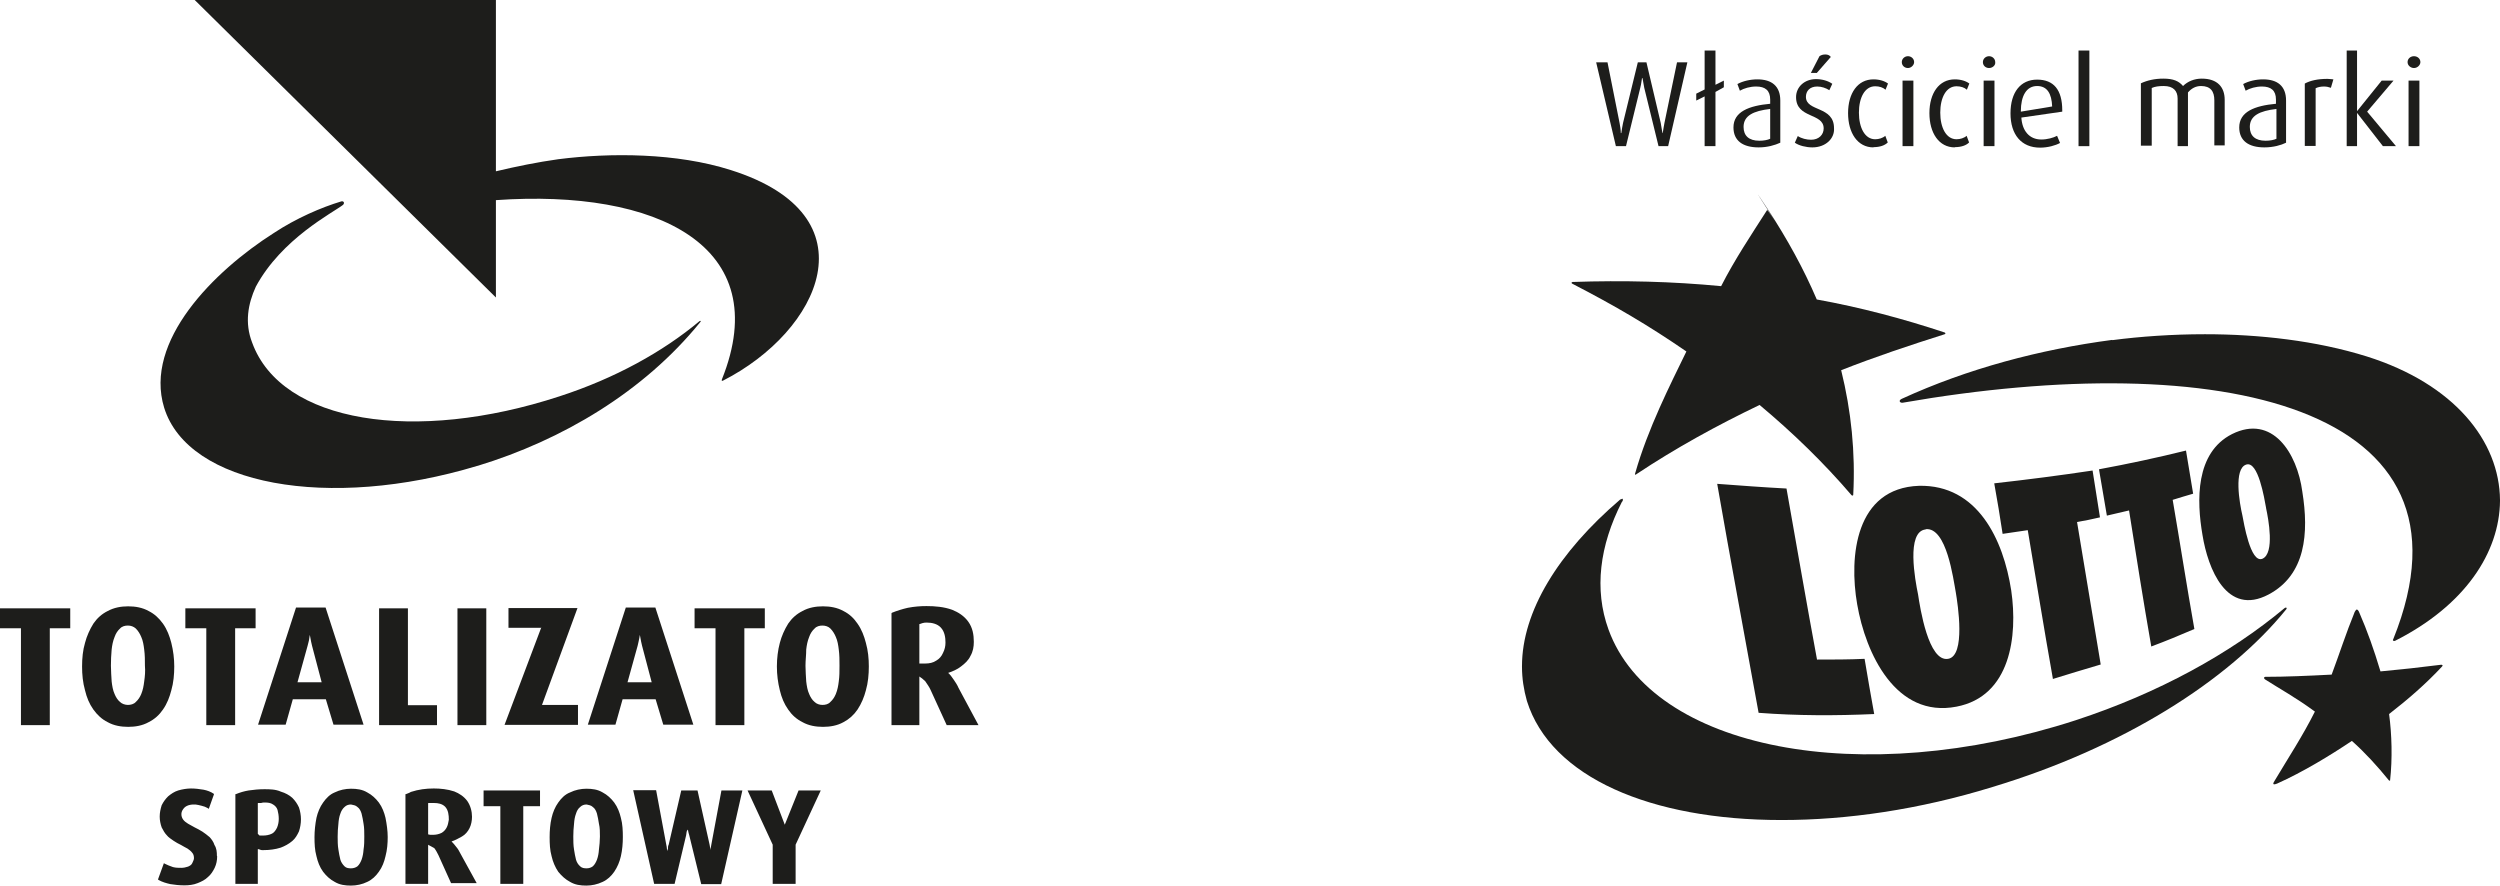 <?xml version="1.0" encoding="UTF-8"?><svg id="Warstwa_1" xmlns="http://www.w3.org/2000/svg" viewBox="0 0 101.43 35.93"><defs><style>.cls-1{fill:#1d1d1b;}</style></defs><path class="cls-1" d="M19.37,18.9c-6.05,1.83-11.74.78-12.71-2.36-.83-2.7,2.02-5.54,4.44-7.08.92-.61,1.95-1.05,2.75-1.29.08-.02.15.05.07.14-.41.32-2.49,1.37-3.54,3.32-.32.7-.46,1.47-.15,2.27,1.19,3.27,6.61,4.1,12.47,2.18,2.25-.73,4.2-1.81,5.68-3.05.05-.03.07,0,.03.04-2.29,2.83-5.61,4.79-9.03,5.83M20.12,0H7.9l12.22,12.07v-3.95c6.54-.46,11.34,1.86,9.17,7.27-.03.07.02.07.05.05,3.92-2,6.17-6.69.31-8.54-2.2-.7-4.88-.71-7-.44-.85.12-1.69.29-2.53.49,0,0,0-6.95,0-6.95Z"/><path class="cls-1" d="M37.3,25.34v1.58s.07,0,.1,0h.15c.15,0,.31-.03.44-.12.12-.07.21-.17.27-.31.07-.14.1-.27.1-.42,0-.2-.03-.44-.19-.61-.14-.15-.36-.2-.56-.2-.07,0-.12,0-.18.02-.05.02-.1.03-.14.05M37.3,27.44h0v1.98h-1.13v-4.54l.02-.02c.2-.08.42-.15.64-.2.26-.05.51-.07.76-.07.34,0,.71.03,1.04.15.25.1.49.25.66.49s.22.52.22.81c0,.2-.03.39-.14.58-.08.17-.22.3-.38.42-.15.12-.34.2-.52.26.09.08.15.17.22.27.07.1.15.22.2.34l.81,1.51h-1.29l-.65-1.42c-.05-.12-.14-.24-.22-.36-.08-.08-.17-.15-.25-.2M34.06,27.01h0c0-.22,0-.44-.03-.66-.02-.17-.05-.36-.12-.51-.05-.12-.12-.24-.22-.34-.08-.08-.2-.12-.32-.12s-.24.03-.32.12c-.1.09-.17.2-.22.34-.07.17-.1.34-.12.51,0,.22-.03.44-.03.66s.02.44.03.64c.02.17.05.36.12.51.05.12.12.24.22.32.08.08.2.12.32.12s.24-.03.32-.12c.1-.09.17-.2.22-.32.07-.17.1-.34.12-.51.03-.2.03-.42.03-.64M34.79,28.79h0c-.15.22-.34.39-.57.51-.25.14-.54.19-.83.19s-.58-.05-.83-.19c-.24-.12-.43-.29-.58-.51-.17-.24-.27-.49-.34-.78-.08-.32-.12-.64-.12-.97s.04-.66.12-.96c.07-.27.19-.54.34-.78.15-.22.34-.39.58-.51.25-.14.54-.19.83-.19s.58.05.83.19c.24.12.42.29.57.51.17.24.27.51.34.78.09.32.12.64.12.96s-.03.66-.12.97c-.07.27-.18.54-.34.78M30.2,25.47h0v3.95h-1.17v-3.93h-.85v-.81h2.85v.81h-.83v-.02ZM26.44,27.68h0l-.39-1.48c-.03-.12-.05-.22-.07-.34,0-.03-.02-.07-.02-.1,0,.03-.02.08-.02.12-.02.12-.05.22-.07.32l-.41,1.48h.98ZM26.61,28.37h-1.35l-.29,1.03h-1.12l1.54-4.75h1.2l1.54,4.75h-1.22l-.31-1.03h0ZM21.95,25.47h-1.32v-.8h2.8l-1.44,3.93h1.46v.81h-2.98l1.49-3.95h-.01ZM19.73,29.42h-1.17v-4.74h1.17v4.74ZM16.54,28.61h1.19v.81h-2.35v-4.74h1.17v3.93h-.01ZM13.05,27.68h0l-.39-1.48c-.03-.12-.05-.22-.07-.34,0-.03-.02-.07-.02-.1,0,.03-.02.08-.02.12-.01.12-.05.22-.07.32l-.41,1.48h.98ZM13.24,28.37h-1.36l-.29,1.03h-1.12l1.54-4.75h1.2l1.54,4.75h-1.22l-.31-1.03h.02ZM9.54,25.47h0v3.95h-1.17v-3.93h-.85v-.81h2.85v.81h-.83v-.02ZM5.88,27.01h0c0-.22,0-.44-.03-.66-.02-.17-.05-.36-.12-.51-.05-.12-.12-.24-.22-.34-.09-.08-.2-.12-.32-.12s-.24.03-.32.12c-.1.09-.17.2-.22.34-.07.17-.1.34-.12.51-.02.22-.03.44-.03.66s.02.44.03.64c.02.17.05.36.12.51.05.12.12.24.22.32.08.08.21.12.32.12s.24-.03.32-.12c.1-.09.17-.2.22-.32.07-.17.1-.34.12-.51.03-.2.05-.42.03-.64M6.61,28.79h0c-.15.22-.34.39-.58.51-.25.14-.54.19-.83.19s-.58-.05-.83-.19c-.24-.12-.42-.29-.58-.51-.17-.24-.27-.49-.34-.78-.09-.32-.12-.64-.12-.97s.03-.66.12-.96c.07-.27.19-.54.34-.78.15-.22.34-.39.58-.51.26-.14.54-.19.83-.19s.58.05.83.19c.24.12.42.29.58.51.17.24.27.51.34.78.08.32.12.64.12.96s-.03.66-.12.97c-.07.27-.17.54-.34.78M2.02,25.47h0v3.95H.85v-3.93h-.85v-.81h2.85v.81h-.83s0-.02,0-.02Z"/><path class="cls-1" d="M32.28,34.27v1.59h-.93v-1.59l-1.02-2.2h.98l.53,1.39.56-1.39h.9l-1.02,2.2ZM27.89,33.64h0s0,.03-.02.07c-.02.05-.02.12-.03.17l-.47,1.98h-.83l-.85-3.8h.93l.41,2.2c.02.07.02.12.03.19,0,.02,0,.05.02.07,0-.03,0-.05.02-.08,0-.05,0-.12.03-.17l.51-2.2h.66l.49,2.2s.02.12.03.17c0,.03,0,.05,0,.08v-.03c.02-.07.02-.14.04-.22l.41-2.2h.85l-.86,3.8h-.81l-.49-2s-.04-.12-.04-.17c-.03-.02-.03-.03-.03-.05M24.34,33.94h0c0-.17,0-.36-.04-.52-.02-.14-.05-.29-.08-.41-.03-.1-.08-.21-.17-.27-.07-.07-.17-.08-.25-.1-.1,0-.19.03-.26.1-.09.07-.14.17-.17.27-.05.13-.07.27-.08.41-.02.17-.03.36-.03.52s0,.36.03.53c.02.14.05.29.08.41.03.1.08.19.17.27.07.07.17.08.26.08.1,0,.18-.03.25-.08.08-.07.13-.17.17-.27.05-.14.07-.27.08-.41.02-.17.04-.36.04-.53M25.27,33.96h0c0,.25-.02.52-.08.78-.05.22-.14.44-.27.63-.12.17-.27.32-.47.41-.21.1-.44.15-.66.15-.24,0-.46-.03-.66-.15-.19-.1-.34-.24-.48-.41-.13-.19-.22-.41-.27-.63-.07-.25-.08-.51-.08-.78,0-.25.02-.53.08-.78.05-.22.14-.44.27-.62.12-.17.27-.33.48-.41.2-.1.44-.15.66-.15.24,0,.46.03.66.15.19.1.34.24.47.41.14.19.22.41.27.62.07.25.08.53.08.78M21.23,32.71h0v3.15h-.93v-3.15h-.68v-.64h2.29v.64s-.68,0-.68,0ZM17.37,32.59h0v1.26s.05.02.09.02h.12c.12,0,.24-.03.34-.08.15-.09.24-.24.27-.43,0-.03.02-.07.02-.1,0-.19-.02-.39-.15-.53-.12-.12-.29-.15-.44-.15-.05,0-.1,0-.15,0-.02,0-.05,0-.09,0M17.37,34.28h0v1.58h-.92v-3.64h.02c.07-.03.14-.05.2-.09.31-.1.61-.14.93-.14.27,0,.56.03.83.12.2.08.39.2.53.39.13.19.19.42.19.64,0,.15-.03.32-.1.46s-.17.26-.31.34-.27.15-.42.2c.07.07.13.14.19.22.07.08.12.17.17.27l.66,1.2h-1.04l-.51-1.13c-.05-.1-.1-.2-.17-.29-.1-.05-.17-.1-.26-.14M14.78,33.94h0c0-.17,0-.36-.03-.52-.02-.14-.05-.29-.08-.41-.03-.1-.08-.21-.17-.27-.07-.07-.17-.08-.26-.1-.1,0-.19.03-.26.1-.08.07-.14.17-.17.27-.05.13-.07.27-.08.41-.02.17-.03.36-.03.52s0,.36.03.53c.02.14.05.29.08.41.03.1.09.19.17.27.07.07.17.08.26.08.1,0,.19-.03.26-.08.08-.07.13-.17.17-.27.05-.14.07-.27.08-.41.03-.17.03-.36.03-.53M15.73,33.96h0c0,.25-.02.52-.09.78-.05.22-.13.44-.27.63-.12.17-.27.32-.47.41-.2.1-.44.15-.66.15-.24,0-.46-.03-.66-.15-.19-.1-.34-.24-.47-.41-.14-.19-.22-.41-.27-.63-.07-.25-.08-.51-.08-.78,0-.25.03-.53.08-.78.05-.22.14-.44.27-.62.12-.17.27-.33.47-.41.2-.1.44-.15.66-.15.24,0,.46.03.66.15.19.1.34.24.47.41.14.19.22.41.27.62.05.25.09.53.09.78M10.46,32.59h0v1.24l.07.07h.14c.12,0,.25-.02.37-.08.09-.05.15-.14.2-.24.05-.12.07-.24.07-.36s-.02-.25-.05-.36c-.03-.1-.1-.17-.18-.22-.1-.07-.22-.08-.34-.08-.05,0-.1,0-.15.02-.05,0-.08,0-.12,0M10.46,34.45h0v1.41h-.91v-3.64h.02c.17-.07.34-.12.52-.15.2-.03.42-.05.63-.05s.46,0,.68.1c.17.05.34.14.46.25.12.12.2.24.27.39.05.15.08.32.08.48,0,.17-.03.34-.08.49-.07.15-.15.29-.27.39-.14.12-.31.21-.47.27-.22.07-.46.1-.68.1h-.08s-.05,0-.08-.02c-.03-.01-.06-.02-.07-.02M8.81,34.74h0c0,.17-.03.32-.1.47-.07.14-.15.27-.27.37-.12.12-.27.19-.42.25-.17.07-.36.09-.54.09-.2,0-.39-.02-.57-.05-.17-.04-.32-.08-.48-.17l-.02-.02.24-.66.03.02c.1.05.22.1.34.14.12.03.22.03.34.03.08,0,.19-.02.27-.05.07-.03.14-.07.17-.14s.07-.14.07-.2c0-.08-.02-.17-.07-.22-.05-.07-.12-.12-.19-.17-.09-.05-.19-.1-.27-.15-.1-.05-.2-.1-.3-.17-.1-.07-.21-.14-.27-.22-.08-.08-.15-.2-.21-.32-.05-.14-.08-.29-.08-.44s.03-.3.08-.46c.07-.14.15-.25.26-.36.12-.1.25-.19.41-.24.17-.05.36-.08.52-.08s.34.02.51.05c.15.03.29.08.42.17v.02l-.21.59-.02-.02s-.09-.05-.14-.07c-.09-.03-.17-.05-.26-.07-.07-.02-.14-.02-.2-.02-.08,0-.19.02-.25.05-.07.03-.12.07-.17.14s-.07.14-.07.2c0,.08.02.15.07.22s.12.12.2.17.19.1.27.15c.1.05.2.1.31.17.1.07.2.14.29.22.08.08.17.21.2.32.09.14.1.29.1.44"/><path class="cls-1" d="M85.7,13.79c-2.95.39-5.88,1.17-8.54,2.39-.15.07-.08.17.03.16,12.73-2.22,23.76.03,19.91,9.59-.05.08.04.08.07.07,2.85-1.44,4.24-3.59,4.26-5.68v-.03c-.02-2.39-1.85-4.71-5.41-5.83-2.05-.64-4.36-.9-6.56-.9-1.32,0-2.61.09-3.76.24M95.53,24.84c-.34.83-.63,1.73-.93,2.53-.95.05-1.88.09-2.69.09-.05,0-.08.05-.02.1.64.41,1.24.73,2.03,1.31-.49.98-1.07,1.86-1.63,2.8-.08.12-.1.2.1.12,1.05-.47,2.15-1.14,3.03-1.73.54.48,1.03,1.02,1.51,1.61.02,0,.04,0,.04,0,.1-.9.07-1.88-.04-2.7.76-.59,1.49-1.22,2.15-1.93.05-.05,0-.07-.04-.07-.78.1-1.69.2-2.46.27-.27-.9-.53-1.63-.86-2.39-.03-.08-.07-.12-.1-.12s-.05.04-.1.12"/><path class="cls-1" d="M87.28,26.23c.59-.22,1.17-.46,1.75-.71-.31-1.75-.58-3.49-.88-5.24.27-.08.54-.17.83-.25-.1-.58-.19-1.15-.29-1.75-1.17.29-2.34.54-3.53.76l.32,1.88c.31-.07.6-.14.9-.21.29,1.85.58,3.68.9,5.51M72.48,19.81c.41,2.31.81,4.63,1.24,6.95.64,0,1.29,0,1.93-.03.13.75.25,1.49.39,2.24-1.56.07-3.13.07-4.69-.05-.56-3.1-1.14-6.19-1.68-9.29.93.07,1.87.14,2.81.19M78.13,21.47c.85-.09,1.12,2.03,1.22,2.56.08.48.41,2.58-.31,2.7-.8.14-1.14-2.08-1.22-2.61-.12-.58-.49-2.56.31-2.64M75.35,24.52c.34,1.98,1.56,4.63,4.03,4.15,2.19-.42,2.49-2.86,2.22-4.71-.32-2.08-1.37-4.3-3.74-4.25-2.58.09-2.85,2.86-2.51,4.81M91.94,20.61c-.07-.38-.32-1.93-.81-1.76-.51.17-.27,1.56-.15,2.07.05.25.32,1.95.81,1.75.51-.22.24-1.63.15-2.05M92.04,24.12c-1.7.9-2.46-1.05-2.68-2.41-.24-1.39-.3-3.34,1.2-4.1,1.63-.81,2.64.76,2.85,2.34.27,1.68.14,3.37-1.37,4.17M83.29,27.54c-.36-2.02-.68-4.02-1.02-6.03-.34.05-.68.1-1.02.15-.1-.68-.22-1.38-.34-2.05,1.34-.15,2.66-.32,3.99-.52l.3,1.9c-.3.07-.63.14-.93.19.32,1.93.64,3.85.96,5.78-.64.19-1.31.39-1.95.59"/><path class="cls-1" d="M71.69,8.53c-.64,1-1.31,2-1.86,3.08-1.97-.19-3.98-.24-6.02-.17-.05,0-.07.05-.02.07,1.74.9,3.09,1.69,4.63,2.75-.66,1.36-1.56,3.12-2.08,4.95-.02.05.01.07.05.03,1.61-1.07,3.27-1.98,5-2.81,1.34,1.12,2.6,2.34,3.73,3.66.03.03.07.02.07-.02.09-1.71-.08-3.39-.49-5.05,1.37-.54,2.78-1.01,4.2-1.46.05-.02.03-.05,0-.07-1.69-.56-3.42-1.02-5.19-1.34-.53-1.24-1.19-2.44-1.98-3.65-.53-.81-.54-.81-.03-.02.76,1.19.02.02,0,.04M65.81,20.24s-.05.02-.08.03c-2.51,2.15-3.98,4.54-3.98,6.76v.02c0,.47.07.93.2,1.39.97,3.1,5.03,4.83,10.32,4.83h.03c2.63,0,5.56-.42,8.54-1.34,5.27-1.59,9.56-4.3,11.91-7.2.05-.05.02-.12-.07-.05-2.19,1.83-5.1,3.44-8.46,4.54-8.7,2.83-17.19,1.19-18.96-3.68-.59-1.63-.36-3.4.54-5.17.07-.07.05-.14,0-.14"/><path class="cls-1" d="M67.7,5.93h-.41l-.58-2.37c-.03-.15-.05-.27-.07-.39h-.02c-.02.1-.03.24-.07.39l-.58,2.37h-.41l-.8-3.4h.46l.49,2.46c.02.12.05.27.05.41h.02c.02-.15.04-.25.07-.41l.6-2.46h.35l.58,2.46c.02.1.05.32.07.41h.01c.02-.1.05-.34.07-.41l.51-2.46h.42l-.78,3.4h.02Z"/><polygon class="cls-1" points="69.6 3.73 69.6 5.93 69.16 5.93 69.16 3.91 68.82 4.08 68.82 3.8 69.16 3.63 69.16 2.05 69.6 2.05 69.6 3.44 69.94 3.27 69.94 3.54 69.6 3.73"/><path class="cls-1" d="M71.82,4.42c-.68.08-1.08.27-1.08.73,0,.36.22.56.64.56.17,0,.34-.03.44-.08v-1.2h0ZM71.35,5.98c-.64,0-1.02-.27-1.02-.81,0-.64.63-.88,1.49-.96v-.17c0-.37-.2-.53-.57-.53-.24,0-.49.07-.66.17l-.1-.27c.22-.12.52-.19.81-.19.58,0,.93.27.93.86v1.71c-.22.1-.52.19-.88.19"/><path class="cls-1" d="M73.72,2.96h-.25l.35-.68c.07-.05.15-.07.24-.07s.17.03.22.1l-.56.64h0ZM73.53,5.98c-.25,0-.54-.07-.71-.19l.12-.27c.15.1.36.15.54.15.31,0,.51-.2.51-.46,0-.64-1.12-.39-1.12-1.27,0-.41.34-.73.81-.73.25,0,.49.07.66.19l-.12.26c-.14-.09-.32-.15-.49-.15-.31,0-.46.19-.46.42,0,.61,1.14.36,1.14,1.27.03.42-.34.78-.88.78"/><path class="cls-1" d="M76.01,5.98c-.64,0-1.03-.58-1.03-1.39s.39-1.37,1.03-1.37c.25,0,.46.07.59.17l-.1.25c-.1-.09-.25-.14-.42-.14-.42,0-.66.46-.66,1.07s.24,1.08.66,1.08c.15,0,.31-.05.41-.14l.1.27c-.12.12-.32.19-.58.19"/><path class="cls-1" d="M77.19,3.27h.44v2.66h-.44v-2.66ZM77.41,2.76c-.14,0-.25-.1-.25-.24s.12-.24.25-.24.25.1.25.24c0,.12-.12.24-.25.24"/><path class="cls-1" d="M79.31,5.98c-.64,0-1.03-.58-1.03-1.39s.39-1.37,1.03-1.37c.25,0,.46.07.59.17l-.1.25c-.1-.09-.25-.14-.42-.14-.42,0-.66.46-.66,1.07s.24,1.08.66,1.08c.15,0,.31-.05.41-.14l.1.27c-.12.12-.32.19-.58.19"/><path class="cls-1" d="M80.48,3.27h.44v2.66h-.44v-2.66ZM80.7,2.76c-.14,0-.25-.1-.25-.24s.12-.24.25-.24.25.1.25.24c.02.12-.1.24-.25.24"/><path class="cls-1" d="M82.65,3.49c-.44,0-.66.41-.66,1.02v.02l1.27-.21c-.02-.52-.2-.83-.61-.83M82.01,4.76c.03.54.32.9.81.9.24,0,.49-.07.64-.15l.12.29c-.18.1-.49.19-.81.19-.76,0-1.2-.53-1.2-1.39s.41-1.37,1.08-1.37,1.02.41,1.02,1.25v.05l-1.66.24h0Z"/><rect class="cls-1" x="84.33" y="2.05" width=".44" height="3.88"/><path class="cls-1" d="M89.84,5.93v-1.86c0-.36-.15-.58-.54-.58-.22,0-.39.1-.53.26v2.18h-.42v-1.93c0-.31-.17-.51-.56-.51-.2,0-.36.02-.49.08v2.34h-.44v-2.53c.26-.12.56-.19.91-.19.41,0,.63.1.8.3.19-.19.46-.3.76-.3.64,0,.93.35.93.86v1.85h-.42v.02h0Z"/><path class="cls-1" d="M92.36,4.42c-.68.08-1.08.27-1.08.73,0,.36.22.56.64.56.17,0,.34-.03.44-.08v-1.2h0ZM91.87,5.98c-.64,0-1.02-.27-1.02-.81,0-.64.63-.88,1.49-.96v-.17c0-.37-.2-.53-.57-.53-.24,0-.49.07-.66.17l-.1-.27c.22-.12.52-.19.81-.19.58,0,.93.27.93.86v1.71c-.2.1-.52.19-.88.19"/><path class="cls-1" d="M94.56,3.56c-.08-.03-.17-.05-.27-.05-.12,0-.24.02-.34.07v2.34h-.44v-2.53c.22-.12.52-.19.92-.19.1,0,.2.02.24.02l-.1.34h-.01Z"/><polygon class="cls-1" points="96.68 5.93 95.63 4.58 95.63 5.93 95.21 5.93 95.21 2.05 95.63 2.05 95.63 4.51 96.63 3.27 97.11 3.27 96.04 4.53 97.21 5.93 96.68 5.93"/><path class="cls-1" d="M97.72,3.27h.44v2.66h-.44v-2.66ZM97.94,2.76c-.13,0-.26-.1-.26-.24s.12-.24.26-.24.26.1.26.24c0,.12-.12.24-.26.24"/></svg>